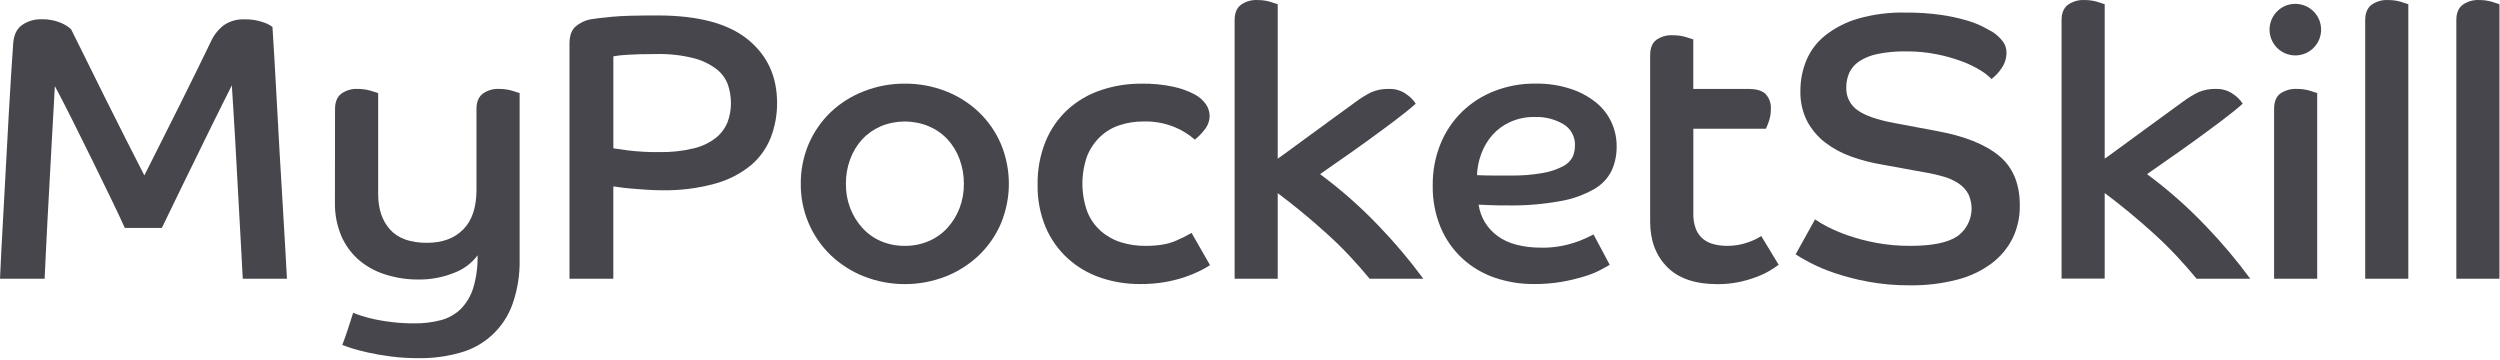 <svg width="964" height="139" viewBox="0 0 964 139" fill="none" xmlns="http://www.w3.org/2000/svg">
<path fill-rule="evenodd" clip-rule="evenodd" d="M0 107.489C0.1 104.959 0.27 101.319 0.52 96.549C0.77 91.779 1.05 86.469 1.39 80.549C1.73 74.629 2.07 68.549 2.39 62.179C2.71 55.809 3.07 49.689 3.39 43.799C3.71 37.909 4.05 32.629 4.34 27.909C4.63 23.189 4.87 19.579 5.07 17.049C5.263 13.549 6.43 11.069 8.57 9.609C10.717 8.147 13.263 7.382 15.86 7.419C18.401 7.333 20.932 7.78 23.29 8.729C24.783 9.324 26.166 10.165 27.38 11.219C28.54 13.552 30.313 17.122 32.7 21.929C35.087 26.736 37.663 31.936 40.43 37.529C43.197 43.116 45.967 48.632 48.74 54.079C51.513 59.526 53.82 64.046 55.66 67.639C57.32 64.306 59.387 60.199 61.86 55.319C64.333 50.439 66.813 45.496 69.3 40.489L76.3 26.349C78.48 21.916 80.147 18.489 81.3 16.069C82.431 13.533 84.186 11.325 86.4 9.649C88.726 8.107 91.481 7.34 94.27 7.459C96.7 7.398 99.121 7.771 101.42 8.559C102.728 8.955 103.958 9.571 105.06 10.379C105.26 13.099 105.503 17.036 105.79 22.189C106.077 27.342 106.393 33.052 106.74 39.319C107.08 45.592 107.443 52.156 107.83 59.009C108.217 65.862 108.607 72.422 109 78.689C109.393 84.956 109.727 90.642 110 95.749C110.273 100.856 110.49 104.769 110.65 107.489H93.61C93.52 105.939 93.37 103.239 93.18 99.389C92.99 95.539 92.74 91.109 92.45 86.059C92.16 81.009 91.87 75.679 91.57 70.059C91.27 64.439 90.99 59.189 90.7 54.189C90.41 49.189 90.14 44.759 89.9 40.919C89.66 37.079 89.48 34.429 89.39 32.919L85.89 39.919C84.43 42.839 82.85 46.022 81.15 49.469C79.45 52.916 77.677 56.536 75.83 60.329C73.983 64.122 72.207 67.746 70.5 71.199C68.793 74.652 67.24 77.859 65.84 80.819C64.427 83.779 63.283 86.136 62.41 87.889H48.12C46.96 85.259 45.25 81.649 43.02 77.029C40.79 72.409 38.37 67.479 35.8 62.229C33.23 56.979 30.65 51.779 28.07 46.629C25.49 41.479 23.19 36.999 21.15 33.209C21.05 35.539 20.88 38.659 20.64 42.549C20.4 46.439 20.15 50.759 19.91 55.549C19.67 60.339 19.4 65.249 19.11 70.349C18.82 75.449 18.54 80.349 18.3 85.149C18.06 89.949 17.84 94.239 17.65 98.149C17.46 102.059 17.31 105.149 17.21 107.489H0Z" fill="#48464D"/>
<path fill-rule="evenodd" clip-rule="evenodd" d="M129.19 42.019C129.19 39.386 129.967 37.442 131.52 36.189C133.375 34.831 135.644 34.159 137.94 34.289C139.59 34.276 141.233 34.498 142.82 34.949C144.33 35.389 145.32 35.699 145.82 35.889V74.829C145.82 80.562 147.353 85.129 150.42 88.529C153.487 91.929 158.223 93.629 164.63 93.629C170.563 93.629 175.23 91.906 178.63 88.459C182.03 85.012 183.73 79.936 183.73 73.229V42.019C183.73 39.386 184.51 37.442 186.07 36.189C187.921 34.831 190.188 34.159 192.48 34.289C194.133 34.276 195.78 34.498 197.37 34.949C198.87 35.389 199.87 35.699 200.37 35.889V99.759C200.524 105.735 199.585 111.69 197.6 117.329C194.341 126.46 186.83 133.426 177.48 135.989C172.313 137.456 166.961 138.17 161.59 138.109C157.933 138.129 154.278 137.909 150.65 137.449C147.35 137.019 144.41 136.499 141.83 135.919C139.25 135.339 137.14 134.779 135.49 134.239C133.84 133.699 132.67 133.289 131.99 132.999C132.77 130.999 133.5 128.899 134.18 126.809C134.86 124.719 135.54 122.649 136.18 120.609C136.847 120.895 137.917 121.285 139.39 121.779C141.111 122.33 142.86 122.791 144.63 123.159C146.68 123.599 148.98 123.959 151.56 124.249C154.296 124.554 157.047 124.701 159.8 124.689C163.243 124.733 166.677 124.316 170.01 123.449C172.888 122.7 175.524 121.218 177.66 119.149C179.888 116.876 181.537 114.102 182.47 111.059C183.693 106.971 184.26 102.715 184.15 98.449C181.838 101.547 178.672 103.904 175.04 105.229C170.705 106.967 166.07 107.833 161.4 107.779C156.987 107.816 152.597 107.141 148.4 105.779C144.643 104.602 141.167 102.665 138.19 100.089C135.316 97.538 133.047 94.378 131.55 90.839C129.888 86.818 129.071 82.499 129.15 78.149L129.19 42.019Z" fill="#48464D"/>
<path d="M219.59 16.939C219.59 13.829 220.37 11.599 221.92 10.229C223.552 8.839 225.509 7.886 227.61 7.459C229.17 7.169 231.99 6.859 236.07 6.459C240.15 6.059 245.98 5.959 253.57 5.959C269.123 5.959 280.69 9.019 288.27 15.139C295.85 21.259 299.64 29.422 299.64 39.629C299.68 44.191 298.862 48.719 297.23 52.979C295.614 57.135 292.984 60.82 289.58 63.699C285.554 66.987 280.883 69.395 275.87 70.769C269.175 72.624 262.246 73.499 255.3 73.369C253.3 73.369 251.2 73.289 249.11 73.149C247.02 73.009 245.11 72.859 243.35 72.709C241.59 72.559 240.09 72.399 238.83 72.199C237.57 71.999 236.83 71.909 236.5 71.909V107.489H219.59V16.939ZM236.51 57.189L242.19 57.999C246.171 58.482 250.18 58.699 254.19 58.649C258.691 58.744 263.185 58.253 267.56 57.189C270.665 56.463 273.576 55.071 276.09 53.109C278.061 51.522 279.593 49.456 280.54 47.109C281.425 44.754 281.869 42.255 281.85 39.739C281.851 37.335 281.459 34.947 280.69 32.669C279.821 30.298 278.304 28.219 276.31 26.669C273.682 24.684 270.683 23.246 267.49 22.439C262.797 21.263 257.967 20.725 253.13 20.839C248.463 20.839 244.72 20.936 241.9 21.129C240.092 21.205 238.291 21.402 236.51 21.719V57.189Z" fill="#48464D"/>
<path d="M348.92 32.249C354.332 32.216 359.701 33.214 364.74 35.189C369.481 37.031 373.816 39.783 377.5 43.289C381.114 46.759 383.991 50.922 385.96 55.529C390.041 65.331 390.041 76.356 385.96 86.159C383.991 90.769 381.114 94.935 377.5 98.409C373.807 101.919 369.476 104.689 364.74 106.569C354.57 110.555 343.27 110.555 333.1 106.569C328.348 104.685 324.002 101.904 320.3 98.379C312.848 91.186 308.682 81.245 308.78 70.889C308.729 65.603 309.771 60.363 311.84 55.499C313.816 50.896 316.692 46.734 320.3 43.259C323.999 39.759 328.347 37.017 333.1 35.189C338.139 33.214 343.508 32.216 348.92 32.249ZM348.92 94.799C352.076 94.832 355.205 94.213 358.11 92.979C360.852 91.817 363.312 90.078 365.32 87.879C367.332 85.663 368.915 83.092 369.99 80.299C371.135 77.295 371.705 74.103 371.67 70.889C371.695 67.63 371.125 64.394 369.99 61.339C368.954 58.502 367.367 55.899 365.32 53.679C363.292 51.527 360.836 49.823 358.11 48.679C352.202 46.239 345.568 46.239 339.66 48.679C336.962 49.837 334.531 51.539 332.52 53.679C330.476 55.901 328.889 58.504 327.85 61.339C326.718 64.394 326.152 67.63 326.18 70.889C326.142 74.102 326.709 77.294 327.85 80.299C328.929 83.091 330.512 85.66 332.52 87.879C334.512 90.065 336.946 91.804 339.66 92.979C342.585 94.226 345.74 94.846 348.92 94.799Z" fill="#48464D"/>
<path fill-rule="evenodd" clip-rule="evenodd" d="M466.59 102.239C465.213 103.136 463.776 103.938 462.29 104.639C460.396 105.544 458.445 106.326 456.45 106.979C454.021 107.767 451.538 108.375 449.02 108.799C445.91 109.314 442.762 109.559 439.61 109.529C434.404 109.566 429.228 108.728 424.3 107.049C419.661 105.473 415.394 102.965 411.76 99.679C408.096 96.331 405.188 92.24 403.23 87.679C401.052 82.46 399.986 76.843 400.1 71.189C400 65.5 401.041 59.849 403.16 54.569C405.056 49.919 407.943 45.739 411.62 42.319C415.307 38.959 419.652 36.401 424.38 34.809C429.473 33.078 434.821 32.217 440.2 32.259C444.288 32.191 448.37 32.584 452.37 33.429C455.215 34.017 457.964 34.997 460.54 36.339C462.348 37.26 463.901 38.613 465.06 40.279C465.929 41.574 466.407 43.09 466.44 44.649C466.426 46.628 465.718 48.539 464.44 50.049C463.366 51.462 462.12 52.735 460.73 53.839C458.468 51.866 455.906 50.266 453.14 49.099C449.264 47.484 445.088 46.713 440.89 46.839C437.747 46.815 434.622 47.308 431.64 48.299C428.863 49.217 426.322 50.736 424.2 52.749C422.026 54.843 420.321 57.376 419.2 60.179C416.744 67.143 416.772 74.743 419.28 81.689C420.424 84.543 422.222 87.088 424.53 89.119C426.775 91.077 429.405 92.545 432.25 93.429C435.32 94.376 438.518 94.842 441.73 94.809C446.59 94.809 450.503 94.142 453.47 92.809C455.532 91.938 457.536 90.936 459.47 89.809L466.59 102.239Z" fill="#48464D"/>
<path fill-rule="evenodd" clip-rule="evenodd" d="M476.07 7.749C476.07 5.129 476.84 3.189 478.4 1.919C480.302 0.547 482.619 -0.124 484.96 0.019C486.587 0.008 488.206 0.23 489.77 0.679C491.23 1.119 492.2 1.439 492.69 1.629V61.189C493.95 60.329 495.69 59.039 498.01 57.339C500.33 55.639 502.84 53.789 505.66 51.749C508.48 49.709 511.4 47.579 514.41 45.349C517.42 43.119 520.29 41.049 523.02 39.099C524.85 37.733 526.802 36.538 528.85 35.529C531.017 34.625 533.354 34.202 535.7 34.289C538.111 34.222 540.475 34.969 542.41 36.409C543.807 37.349 544.998 38.563 545.91 39.979C543.87 41.819 541.073 44.072 537.52 46.739C533.967 49.406 530.347 52.072 526.66 54.739C522.967 57.406 519.467 59.876 516.16 62.149C512.86 64.439 510.48 66.099 509.02 67.149C517.11 73.137 524.671 79.808 531.62 87.089C537.794 93.501 543.543 100.309 548.83 107.469H528.12C525.88 104.736 523.377 101.886 520.61 98.919C517.843 95.952 514.88 93.042 511.72 90.189C508.56 87.316 505.35 84.539 502.09 81.859C498.83 79.179 495.697 76.719 492.69 74.479V107.479H476.07V7.749Z" fill="#48464D"/>
<path d="M620.7 102.089C619.92 102.579 618.7 103.259 617.06 104.139C615.071 105.146 612.996 105.973 610.86 106.609C608.039 107.47 605.166 108.155 602.26 108.659C598.719 109.262 595.132 109.554 591.54 109.529C586.356 109.571 581.203 108.733 576.3 107.049C571.702 105.474 567.481 102.965 563.9 99.679C560.287 96.339 557.429 92.264 555.52 87.729C553.394 82.577 552.353 77.042 552.46 71.469C552.387 65.989 553.407 60.55 555.46 55.469C557.35 50.812 560.179 46.595 563.77 43.079C567.372 39.6 571.637 36.879 576.31 35.079C581.355 33.136 586.724 32.168 592.13 32.229C596.679 32.16 601.209 32.835 605.54 34.229C609.111 35.367 612.446 37.147 615.38 39.479C617.938 41.541 619.99 44.162 621.38 47.139C622.729 50.063 623.412 53.249 623.38 56.469C623.425 59.653 622.78 62.808 621.49 65.719C620.016 68.718 617.679 71.208 614.78 72.869C610.75 75.166 606.351 76.743 601.78 77.529C594.953 78.774 588.019 79.337 581.08 79.209C579.14 79.209 577.31 79.209 575.61 79.139C573.91 79.069 572.09 79.019 570.15 78.919C570.845 83.725 573.444 88.049 577.36 90.919C581.4 93.979 587.16 95.509 594.64 95.509C596.986 95.526 599.329 95.332 601.64 94.929C605.144 94.312 608.55 93.233 611.77 91.719C612.99 91.139 613.89 90.719 614.47 90.409L620.7 102.089ZM569.53 67.539C571.76 67.639 573.9 67.679 575.94 67.679H582.07C586.426 67.777 590.78 67.442 595.07 66.679C597.767 66.213 600.375 65.329 602.8 64.059C604.379 63.268 605.659 61.988 606.45 60.409C607.017 59.075 607.306 57.639 607.3 56.189C607.467 52.809 605.756 49.613 602.85 47.879C599.517 45.938 595.704 44.978 591.85 45.109C588.589 45.038 585.352 45.687 582.37 47.009C579.759 48.178 577.423 49.882 575.51 52.009C573.647 54.133 572.19 56.58 571.21 59.229C570.197 61.888 569.629 64.695 569.53 67.539Z" fill="#48464D"/>
<path fill-rule="evenodd" clip-rule="evenodd" d="M636.3 21.309C636.3 18.589 637.07 16.619 638.63 15.409C640.5 14.096 642.759 13.454 645.04 13.589C646.692 13.577 648.338 13.796 649.93 14.239C651.43 14.679 652.43 14.999 652.93 15.189V34.289H674.07C677.283 34.289 679.543 34.956 680.85 36.289C682.27 37.858 682.991 39.937 682.85 42.049C682.863 43.609 682.616 45.16 682.12 46.639C681.787 47.66 681.396 48.662 680.95 49.639H652.95V82.159C652.872 84.271 653.212 86.378 653.95 88.359C654.556 89.865 655.533 91.193 656.79 92.219C658.036 93.188 659.48 93.871 661.02 94.219C662.658 94.61 664.336 94.805 666.02 94.799C668.7 94.825 671.363 94.382 673.89 93.489C675.74 92.894 677.505 92.06 679.14 91.009L685.85 102.089C685.07 102.669 683.98 103.409 682.57 104.279C680.926 105.268 679.191 106.098 677.39 106.759C675.163 107.605 672.873 108.274 670.54 108.759C667.806 109.319 665.021 109.591 662.23 109.569C653.67 109.569 647.207 107.359 642.84 102.939C638.473 98.519 636.293 92.695 636.3 85.469V21.309Z" fill="#48464D"/>
<path fill-rule="evenodd" clip-rule="evenodd" d="M699.88 84.589C701.414 85.651 703.021 86.604 704.69 87.439C707.255 88.741 709.908 89.86 712.63 90.789C716.15 92.006 719.757 92.955 723.42 93.629C727.773 94.437 732.193 94.829 736.62 94.799C745.08 94.799 751.13 93.559 754.77 91.079C759.905 87.385 761.682 80.558 759 74.829C758.129 73.22 756.88 71.847 755.36 70.829C753.57 69.623 751.598 68.712 749.52 68.129C746.958 67.387 744.353 66.802 741.72 66.379L725.72 63.459C721.699 62.8 717.746 61.775 713.91 60.399C710.297 59.136 706.903 57.318 703.85 55.009C700.957 52.791 698.571 49.982 696.85 46.769C695.015 43.134 694.114 39.099 694.23 35.029C694.212 31.032 694.98 27.07 696.49 23.369C698.047 19.602 700.53 16.289 703.71 13.739C707.438 10.796 711.694 8.593 716.25 7.249C722.216 5.523 728.41 4.714 734.62 4.849C739.202 4.805 743.781 5.095 748.32 5.719C751.673 6.189 754.988 6.897 758.24 7.839C760.503 8.478 762.7 9.332 764.8 10.389C766.45 11.269 767.67 11.939 768.45 12.389C769.887 13.352 771.165 14.533 772.24 15.889C773.208 17.142 773.723 18.686 773.7 20.269C773.711 22.493 773.01 24.662 771.7 26.459C770.676 28 769.394 29.353 767.91 30.459C766.67 29.196 765.276 28.094 763.76 27.179C761.544 25.812 759.2 24.667 756.76 23.759C753.606 22.576 750.362 21.646 747.06 20.979C743.078 20.174 739.023 19.785 734.96 19.819C731.268 19.747 727.579 20.083 723.96 20.819C721.445 21.31 719.046 22.274 716.89 23.659C715.256 24.748 713.947 26.258 713.1 28.029C712.298 29.845 711.899 31.814 711.93 33.799C711.805 37.23 713.422 40.492 716.23 42.469C719.097 44.562 723.887 46.229 730.6 47.469L746.93 50.529C757.517 52.476 765.487 55.659 770.84 60.079C776.193 64.499 778.86 70.892 778.84 79.259C778.904 83.62 777.956 87.936 776.07 91.869C774.159 95.681 771.39 98.998 767.98 101.559C764.002 104.486 759.496 106.619 754.71 107.839C748.735 109.379 742.58 110.112 736.41 110.019C731.045 110.058 725.688 109.593 720.41 108.629C716 107.833 711.655 106.713 707.41 105.279C704.15 104.197 700.98 102.859 697.93 101.279C695.41 99.946 693.563 98.876 692.39 98.069L699.88 84.589Z" fill="#48464D"/>
<path fill-rule="evenodd" clip-rule="evenodd" d="M794.94 7.749C794.94 5.129 795.72 3.186 797.28 1.919C799.182 0.547 801.5 -0.124 803.84 0.019C805.467 0.008 807.086 0.23 808.65 0.679C810.11 1.119 811.08 1.439 811.57 1.629V61.189C812.83 60.329 814.57 59.039 816.89 57.339C819.21 55.639 821.72 53.789 824.54 51.749C827.36 49.709 830.28 47.579 833.29 45.349C836.3 43.119 839.17 41.049 841.89 39.099C843.725 37.735 845.68 36.54 847.73 35.529C849.897 34.625 852.234 34.202 854.58 34.289C856.991 34.224 859.354 34.97 861.29 36.409C862.687 37.349 863.878 38.563 864.79 39.979C862.75 41.819 859.953 44.072 856.4 46.739C852.847 49.406 849.227 52.072 845.54 54.739C841.85 57.409 838.34 59.879 835.04 62.149C831.74 64.419 829.36 66.099 827.9 67.149C835.99 73.137 843.551 79.808 850.5 87.089C856.673 93.498 862.419 100.306 867.7 107.469H847C844.76 104.736 842.257 101.886 839.49 98.919C836.723 95.952 833.757 93.029 830.59 90.149C827.43 87.276 824.223 84.499 820.97 81.819C817.717 79.139 814.583 76.679 811.57 74.439V107.439H794.94V7.749Z" fill="#48464D"/>
<path d="M885.2 1.489C889.93 1.547 893.964 4.931 894.845 9.579C895.725 14.227 893.207 18.852 888.825 20.635C884.443 22.419 879.412 20.867 876.796 16.925C874.18 12.983 874.705 7.744 878.05 4.399C879.929 2.483 882.517 1.429 885.2 1.489ZM876.89 42.019C876.89 39.299 877.66 37.329 879.22 36.119C881.139 34.789 883.45 34.145 885.78 34.289C887.407 34.272 889.028 34.495 890.59 34.949C892.05 35.389 893.02 35.699 893.51 35.889V107.489H876.89V42.019Z" fill="#48464D"/>
<path fill-rule="evenodd" clip-rule="evenodd" d="M912.02 7.749C912.02 5.129 912.8 3.186 914.36 1.919C916.262 0.547 918.579 -0.124 920.92 0.019C922.547 0.008 924.167 0.23 925.73 0.679C927.19 1.119 928.16 1.439 928.65 1.629V107.489H912.02V7.749Z" fill="#48464D"/>
<path fill-rule="evenodd" clip-rule="evenodd" d="M947.16 7.749C947.16 5.129 947.94 3.186 949.5 1.919C951.401 0.547 953.72 -0.124 956.06 0.019C957.687 0.008 959.306 0.23 960.87 0.679C962.33 1.119 963.3 1.439 963.79 1.629V107.489H947.16V7.749Z" fill="#48464D"/>
</svg>
